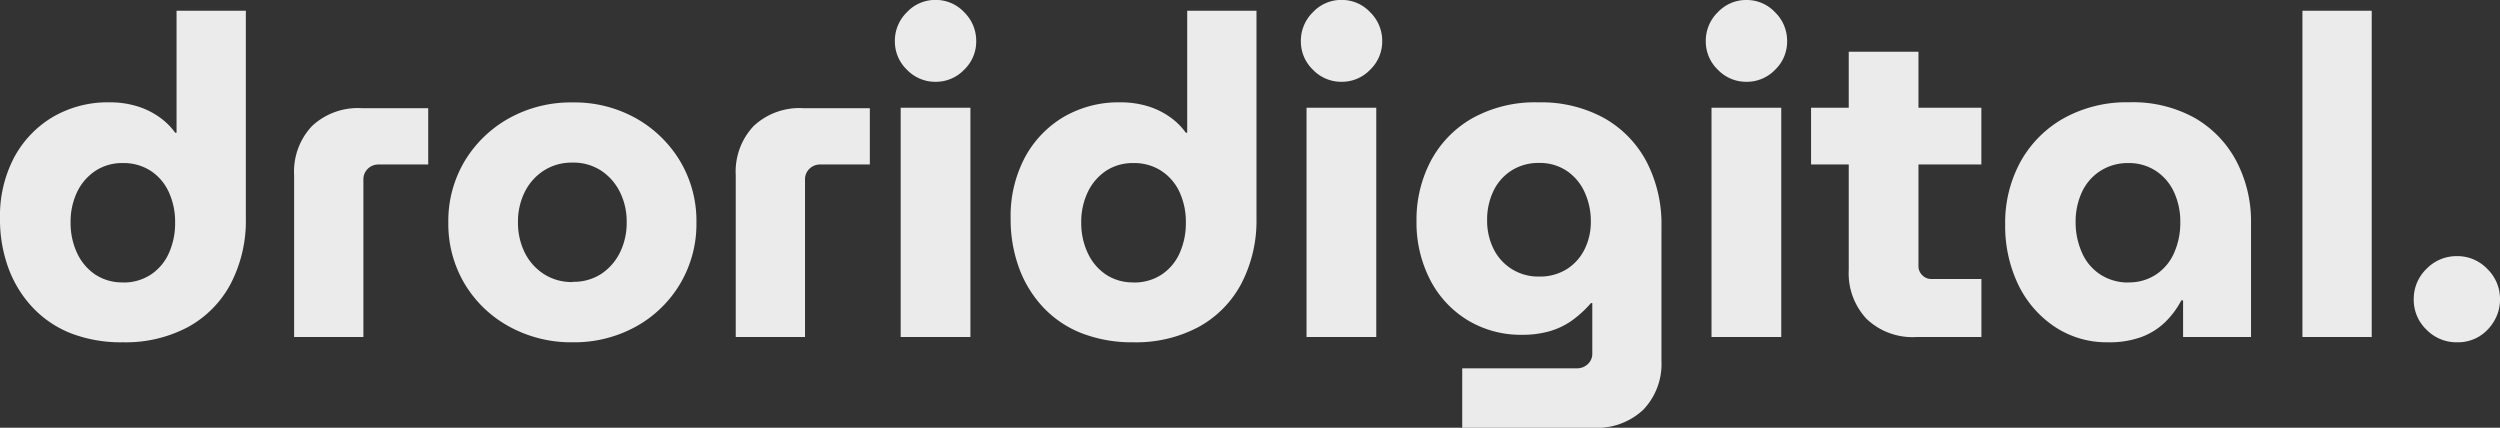 <svg xmlns="http://www.w3.org/2000/svg" width="95.081" height="16.269" viewBox="0 0 95.081 16.269"><rect x="0" y="0" width="95.081" height="16.269" fill="#333333" stroke="none"/><path id="Path_11273" data-name="Path 11273" d="M5.253.2A5.047,5.047,0,0,0,7.718-.374,4.014,4.014,0,0,0,9.35-2.023a5.183,5.183,0,0,0,.578-2.5V-12.41H7.293v4.641H7.242A2.557,2.557,0,0,0,6.6-8.39a2.929,2.929,0,0,0-.85-.4,3.544,3.544,0,0,0-.995-.136,4.147,4.147,0,0,0-2.176.561,3.984,3.984,0,0,0-1.47,1.547A4.772,4.772,0,0,0,.578-4.505,5.364,5.364,0,0,0,.9-2.618a4.39,4.39,0,0,0,.926,1.5A4.023,4.023,0,0,0,3.29-.136,5.3,5.3,0,0,0,5.253.2Zm0-2.278a1.843,1.843,0,0,1-1.054-.3,1.988,1.988,0,0,1-.689-.816,2.679,2.679,0,0,1-.247-1.164,2.623,2.623,0,0,1,.247-1.156A2,2,0,0,1,4.2-6.316a1.843,1.843,0,0,1,1.054-.3,1.884,1.884,0,0,1,1.063.3A1.917,1.917,0,0,1,7-5.508a2.7,2.7,0,0,1,.238,1.156A2.76,2.76,0,0,1,7-3.188a1.907,1.907,0,0,1-.689.816A1.884,1.884,0,0,1,5.253-2.074ZM11.764,0V-6.154a2.527,2.527,0,0,1,.68-1.87,2.55,2.55,0,0,1,1.887-.68h2.533v2.142H14.977a.571.571,0,0,0-.408.161.549.549,0,0,0-.17.416V0ZM22.355.2a4.886,4.886,0,0,1-2.414-.6A4.457,4.457,0,0,1,18.25-2.023a4.448,4.448,0,0,1-.621-2.329A4.436,4.436,0,0,1,18.25-6.69a4.542,4.542,0,0,1,1.691-1.632,4.831,4.831,0,0,1,2.414-.6,4.784,4.784,0,0,1,2.406.6A4.561,4.561,0,0,1,26.444-6.69a4.436,4.436,0,0,1,.621,2.338,4.448,4.448,0,0,1-.621,2.329A4.457,4.457,0,0,1,24.752-.391,4.851,4.851,0,0,1,22.355.2Zm0-2.3A1.915,1.915,0,0,0,23.443-2.4a2.078,2.078,0,0,0,.714-.816,2.55,2.55,0,0,0,.255-1.156,2.511,2.511,0,0,0-.255-1.139,2.078,2.078,0,0,0-.714-.816,1.915,1.915,0,0,0-1.088-.306,1.957,1.957,0,0,0-1.1.306,2.055,2.055,0,0,0-.722.816,2.511,2.511,0,0,0-.255,1.139,2.55,2.55,0,0,0,.255,1.156,2.055,2.055,0,0,0,.722.816A1.957,1.957,0,0,0,22.355-2.091ZM28.56,0V-6.154a2.527,2.527,0,0,1,.68-1.87,2.55,2.55,0,0,1,1.887-.68H33.66v2.142H31.773a.571.571,0,0,0-.408.161.549.549,0,0,0-.17.416V0Zm6.273,0V-8.721h2.652V0Zm1.326-9.707a1.487,1.487,0,0,1-1.088-.459,1.487,1.487,0,0,1-.459-1.088,1.515,1.515,0,0,1,.459-1.1,1.474,1.474,0,0,1,1.088-.467,1.474,1.474,0,0,1,1.088.467,1.515,1.515,0,0,1,.459,1.1,1.487,1.487,0,0,1-.459,1.088A1.487,1.487,0,0,1,36.159-9.707ZM43.69.2a5.047,5.047,0,0,0,2.465-.578,4.014,4.014,0,0,0,1.632-1.649,5.183,5.183,0,0,0,.578-2.5V-12.41H45.73v4.641h-.051a2.557,2.557,0,0,0-.638-.621,2.929,2.929,0,0,0-.85-.4,3.544,3.544,0,0,0-.994-.136,4.148,4.148,0,0,0-2.176.561,3.984,3.984,0,0,0-1.471,1.547,4.772,4.772,0,0,0-.535,2.312,5.364,5.364,0,0,0,.323,1.887,4.39,4.39,0,0,0,.926,1.5,4.023,4.023,0,0,0,1.462.978A5.3,5.3,0,0,0,43.69.2Zm0-2.278a1.843,1.843,0,0,1-1.054-.3,1.988,1.988,0,0,1-.688-.816A2.679,2.679,0,0,1,41.7-4.352a2.623,2.623,0,0,1,.247-1.156,2,2,0,0,1,.688-.808,1.843,1.843,0,0,1,1.054-.3,1.884,1.884,0,0,1,1.063.3,1.917,1.917,0,0,1,.689.808,2.7,2.7,0,0,1,.238,1.156,2.76,2.76,0,0,1-.238,1.164,1.907,1.907,0,0,1-.689.816A1.884,1.884,0,0,1,43.69-2.074ZM50.269,0V-8.721h2.652V0ZM51.6-9.707a1.487,1.487,0,0,1-1.088-.459,1.487,1.487,0,0,1-.459-1.088,1.515,1.515,0,0,1,.459-1.1,1.474,1.474,0,0,1,1.088-.467,1.474,1.474,0,0,1,1.088.467,1.515,1.515,0,0,1,.459,1.1,1.487,1.487,0,0,1-.459,1.088A1.487,1.487,0,0,1,51.6-9.707Zm4.59,13.158V1.19h4.352a.593.593,0,0,0,.425-.161.529.529,0,0,0,.17-.4V-1.292h-.051a4.142,4.142,0,0,1-.722.663,2.808,2.808,0,0,1-.85.408,3.739,3.739,0,0,1-1.046.136A3.9,3.9,0,0,1,56.4-.638,3.861,3.861,0,0,1,54.97-2.176a4.748,4.748,0,0,1-.519-2.244,4.789,4.789,0,0,1,.535-2.261,4.066,4.066,0,0,1,1.573-1.632,4.9,4.9,0,0,1,2.533-.612,4.976,4.976,0,0,1,2.473.586A4.1,4.1,0,0,1,63.189-6.69a5.133,5.133,0,0,1,.578,2.49V.9a2.515,2.515,0,0,1-.688,1.862,2.561,2.561,0,0,1-1.9.689ZM59.109-2.3a1.926,1.926,0,0,0,1.054-.28,1.867,1.867,0,0,0,.68-.757,2.324,2.324,0,0,0,.238-1.054,2.62,2.62,0,0,0-.238-1.122,1.939,1.939,0,0,0-.68-.808,1.843,1.843,0,0,0-1.054-.3,1.894,1.894,0,0,0-1.045.289,1.881,1.881,0,0,0-.689.782,2.509,2.509,0,0,0-.238,1.105,2.415,2.415,0,0,0,.238,1.08,1.893,1.893,0,0,0,.689.773A1.894,1.894,0,0,0,59.109-2.3ZM65.671,0V-8.721h2.652V0ZM67-9.707a1.487,1.487,0,0,1-1.088-.459,1.487,1.487,0,0,1-.459-1.088,1.515,1.515,0,0,1,.459-1.1A1.474,1.474,0,0,1,67-12.818a1.474,1.474,0,0,1,1.088.467,1.515,1.515,0,0,1,.459,1.1,1.487,1.487,0,0,1-.459,1.088A1.487,1.487,0,0,1,67-9.707ZM73.457,0A2.532,2.532,0,0,1,71.57-.688a2.533,2.533,0,0,1-.68-1.862v-8.3h2.652V-2.7a.475.475,0,0,0,.145.349.475.475,0,0,0,.349.144h1.9V0Zm-4-6.562V-8.721h6.477v2.159ZM80.75.2a3.567,3.567,0,0,1-2.04-.6A4.012,4.012,0,0,1,77.333-2a5.152,5.152,0,0,1-.493-2.286,4.819,4.819,0,0,1,.578-2.372,4.269,4.269,0,0,1,1.641-1.658,4.938,4.938,0,0,1,2.507-.612,4.841,4.841,0,0,1,2.491.6,4.1,4.1,0,0,1,1.581,1.649,4.925,4.925,0,0,1,.552,2.337V0H83.606V-1.394h-.068a3.217,3.217,0,0,1-.612.825,2.613,2.613,0,0,1-.91.57A3.555,3.555,0,0,1,80.75.2Zm.782-2.278a1.853,1.853,0,0,0,1.046-.3,1.9,1.9,0,0,0,.688-.825A2.818,2.818,0,0,0,83.5-4.369a2.661,2.661,0,0,0-.238-1.139,1.917,1.917,0,0,0-.688-.808,1.853,1.853,0,0,0-1.046-.3,1.925,1.925,0,0,0-1.071.3,1.9,1.9,0,0,0-.7.808,2.661,2.661,0,0,0-.238,1.139A2.818,2.818,0,0,0,79.764-3.2a1.878,1.878,0,0,0,.7.825A1.925,1.925,0,0,0,81.532-2.074ZM88.145,0V-12.41H90.78V0Zm5.882.2A1.588,1.588,0,0,1,92.863-.28a1.568,1.568,0,0,1-.485-1.148,1.588,1.588,0,0,1,.485-1.164,1.588,1.588,0,0,1,1.164-.485,1.568,1.568,0,0,1,1.147.485,1.588,1.588,0,0,1,.485,1.164,1.575,1.575,0,0,1-.221.816,1.686,1.686,0,0,1-.587.6A1.562,1.562,0,0,1,94.027.2Z" transform="translate(-0.578 12.818)" fill="#fff" opacity="0.9"></path></svg>